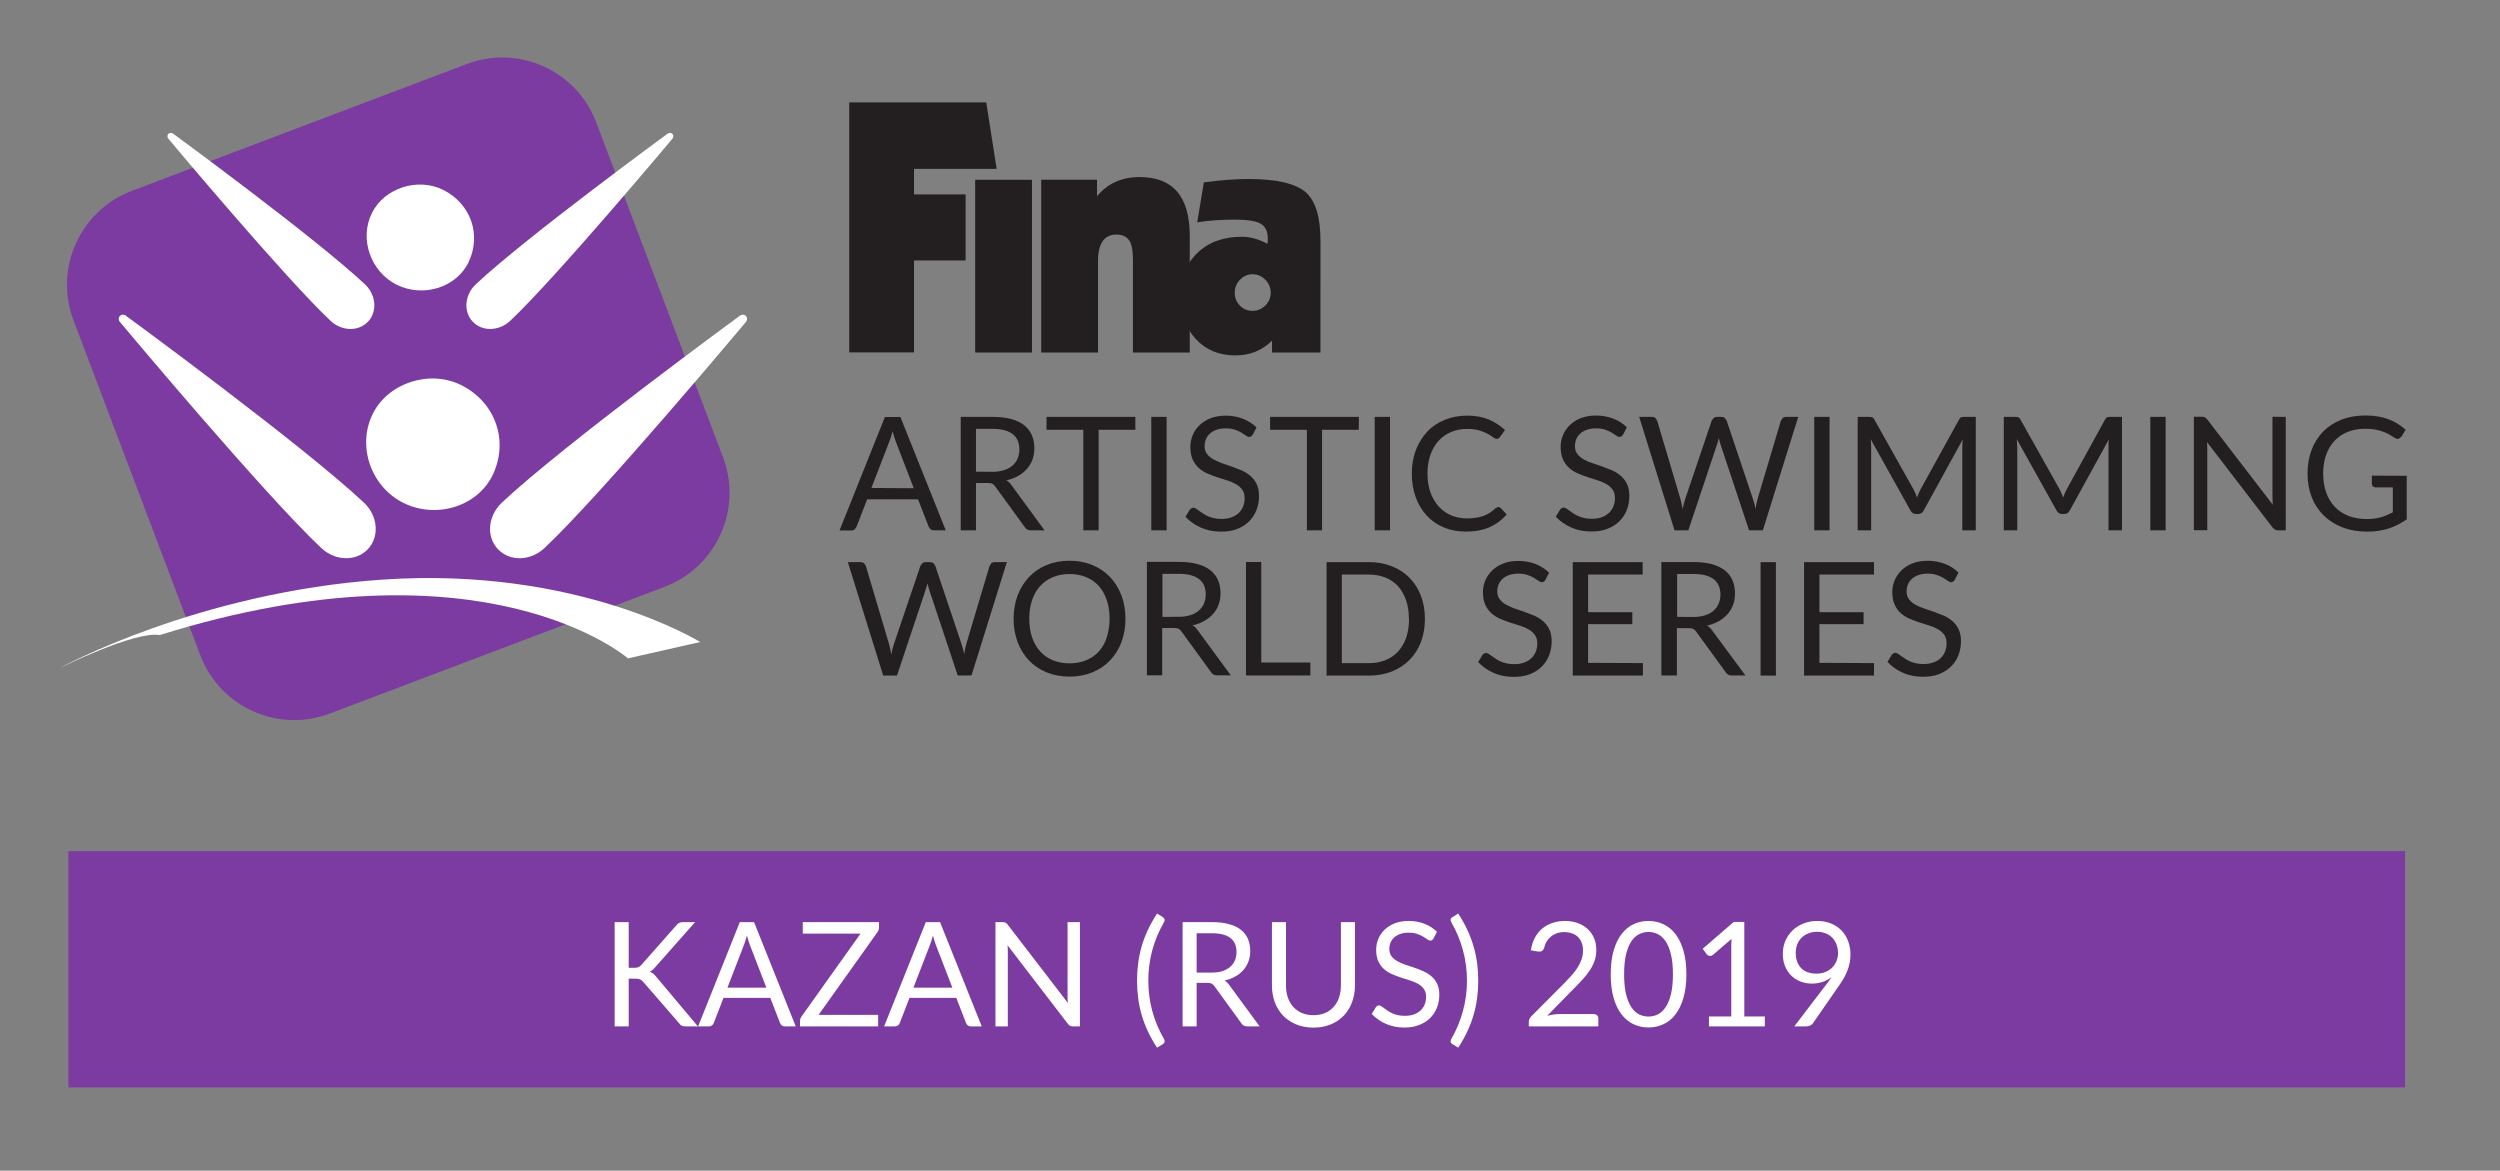 <?xml version="1.0" encoding="UTF-8"?> <svg xmlns="http://www.w3.org/2000/svg" width="252" height="118" viewBox="0 0 252 118" fill="none"><rect x="0" y="0" width="252" height="118" fill="#808080" stroke="none"/> <path d="M242.427 109.612H6.899V85.795H242.427V109.612Z" fill="#7B3BA1"></path> <path d="M63.373 97.555H63.908C64.094 97.555 64.243 97.533 64.355 97.489C64.468 97.44 64.57 97.36 64.663 97.247L68.161 93.287C68.259 93.16 68.362 93.072 68.469 93.023C68.577 92.974 68.709 92.95 68.865 92.95H70.068L66.064 97.475C65.966 97.592 65.871 97.69 65.778 97.768C65.69 97.841 65.595 97.902 65.492 97.951C65.624 97.995 65.744 98.061 65.851 98.149C65.959 98.232 66.064 98.342 66.167 98.479L70.347 103.458H69.115C69.022 103.458 68.941 103.454 68.873 103.444C68.809 103.429 68.753 103.41 68.704 103.385C68.655 103.356 68.611 103.324 68.572 103.29C68.538 103.251 68.504 103.207 68.469 103.158L64.847 98.985C64.749 98.863 64.644 98.777 64.531 98.728C64.419 98.675 64.248 98.648 64.018 98.648H63.373V103.458H61.957V92.95H63.373V97.555ZM77.249 99.557L75.599 95.282C75.55 95.155 75.499 95.008 75.445 94.842C75.391 94.671 75.34 94.49 75.291 94.299C75.188 94.695 75.083 95.025 74.975 95.289L73.326 99.557H77.249ZM80.212 103.458H79.112C78.984 103.458 78.882 103.427 78.803 103.363C78.725 103.3 78.667 103.219 78.627 103.121L77.645 100.584H72.93L71.947 103.121C71.918 103.209 71.861 103.287 71.778 103.356C71.695 103.424 71.592 103.458 71.47 103.458H70.37L74.572 92.95H76.01L80.212 103.458ZM88.605 93.478C88.605 93.639 88.556 93.796 88.458 93.947L82.511 102.3H88.517V103.458H80.641V102.901C80.641 102.823 80.653 102.75 80.677 102.681C80.707 102.613 80.741 102.547 80.78 102.483L86.742 94.109H80.919V92.95H88.605V93.478ZM95.998 99.557L94.347 95.282C94.299 95.155 94.247 95.008 94.194 94.842C94.14 94.671 94.088 94.49 94.04 94.299C93.937 94.695 93.832 95.025 93.724 95.289L92.074 99.557H95.998ZM98.96 103.458H97.86C97.733 103.458 97.63 103.427 97.552 103.363C97.474 103.3 97.415 103.219 97.376 103.121L96.394 100.584H91.678L90.695 103.121C90.666 103.209 90.61 103.287 90.527 103.356C90.444 103.424 90.341 103.458 90.219 103.458H89.119L93.321 92.95H94.758L98.96 103.458ZM108.857 92.95V103.458H108.145C108.033 103.458 107.938 103.439 107.859 103.4C107.786 103.361 107.713 103.295 107.639 103.202L101.56 95.282C101.57 95.404 101.577 95.524 101.582 95.641C101.587 95.758 101.589 95.868 101.589 95.971V103.458H100.343V92.95H101.076C101.14 92.95 101.193 92.955 101.237 92.965C101.281 92.969 101.32 92.982 101.355 93.001C101.389 93.016 101.423 93.04 101.457 93.075C101.492 93.104 101.528 93.143 101.567 93.192L107.647 101.104C107.637 100.977 107.627 100.855 107.617 100.738C107.612 100.616 107.61 100.501 107.61 100.393V92.95H108.857ZM115.75 98.846C115.75 99.892 115.882 100.909 116.146 101.896C116.415 102.884 116.806 103.823 117.32 104.712C117.398 104.864 117.418 104.979 117.378 105.057C117.339 105.14 117.283 105.206 117.21 105.255L116.63 105.607C116.264 105.045 115.951 104.488 115.692 103.935C115.438 103.383 115.23 102.828 115.068 102.27C114.912 101.713 114.797 101.153 114.724 100.591C114.65 100.024 114.614 99.442 114.614 98.846C114.614 98.254 114.65 97.675 114.724 97.108C114.797 96.541 114.912 95.981 115.068 95.428C115.23 94.871 115.438 94.316 115.692 93.764C115.951 93.211 116.264 92.652 116.63 92.085L117.21 92.444C117.283 92.493 117.339 92.559 117.378 92.642C117.418 92.72 117.398 92.832 117.32 92.979C116.806 93.869 116.415 94.808 116.146 95.795C115.882 96.783 115.75 97.8 115.75 98.846ZM122.117 98.039C122.528 98.039 122.89 97.99 123.203 97.892C123.52 97.79 123.784 97.648 123.995 97.467C124.21 97.281 124.371 97.061 124.479 96.807C124.586 96.553 124.64 96.272 124.64 95.964C124.64 95.338 124.435 94.866 124.024 94.549C123.613 94.231 122.997 94.072 122.176 94.072H120.621V98.039H122.117ZM126.972 103.458H125.711C125.451 103.458 125.261 103.358 125.139 103.158L122.411 99.403C122.327 99.286 122.237 99.203 122.139 99.154C122.046 99.1 121.9 99.073 121.699 99.073H120.621V103.458H119.206V92.95H122.176C122.841 92.95 123.415 93.018 123.899 93.155C124.383 93.287 124.782 93.48 125.095 93.734C125.412 93.989 125.647 94.297 125.799 94.659C125.95 95.015 126.026 95.416 126.026 95.861C126.026 96.233 125.967 96.58 125.85 96.903C125.733 97.225 125.561 97.516 125.337 97.775C125.117 98.029 124.845 98.247 124.523 98.428C124.205 98.609 123.843 98.746 123.437 98.838C123.618 98.941 123.775 99.09 123.907 99.286L126.972 103.458ZM132.399 102.329C132.834 102.329 133.223 102.256 133.565 102.109C133.907 101.962 134.196 101.757 134.431 101.493C134.67 101.229 134.851 100.914 134.973 100.547C135.1 100.18 135.164 99.777 135.164 99.337V92.95H136.579V99.337C136.579 99.943 136.481 100.506 136.286 101.024C136.095 101.542 135.819 101.992 135.457 102.373C135.1 102.75 134.663 103.045 134.145 103.26C133.626 103.476 133.045 103.583 132.399 103.583C131.754 103.583 131.172 103.476 130.654 103.26C130.136 103.045 129.696 102.75 129.334 102.373C128.972 101.992 128.693 101.542 128.498 101.024C128.307 100.506 128.212 99.943 128.212 99.337V92.95H129.627V99.33C129.627 99.77 129.688 100.173 129.811 100.54C129.938 100.906 130.119 101.222 130.353 101.486C130.593 101.75 130.884 101.958 131.226 102.109C131.573 102.256 131.964 102.329 132.399 102.329ZM144.504 94.593C144.46 94.666 144.412 94.722 144.358 94.761C144.309 94.795 144.248 94.812 144.174 94.812C144.091 94.812 143.994 94.771 143.881 94.688C143.769 94.605 143.627 94.514 143.456 94.416C143.29 94.314 143.087 94.221 142.847 94.138C142.612 94.055 142.326 94.013 141.989 94.013C141.671 94.013 141.39 94.057 141.146 94.145C140.906 94.228 140.703 94.343 140.537 94.49C140.376 94.636 140.254 94.81 140.17 95.01C140.087 95.206 140.046 95.419 140.046 95.648C140.046 95.942 140.117 96.186 140.258 96.382C140.405 96.573 140.596 96.736 140.83 96.873C141.07 97.01 141.339 97.13 141.637 97.233C141.94 97.33 142.248 97.433 142.561 97.54C142.879 97.648 143.187 97.77 143.485 97.907C143.788 98.039 144.057 98.208 144.292 98.413C144.531 98.618 144.722 98.87 144.864 99.168C145.01 99.467 145.084 99.833 145.084 100.268C145.084 100.728 145.006 101.161 144.849 101.566C144.693 101.967 144.463 102.317 144.16 102.615C143.862 102.913 143.492 103.148 143.052 103.319C142.617 103.49 142.121 103.576 141.564 103.576C140.879 103.576 140.258 103.454 139.701 103.209C139.144 102.96 138.667 102.625 138.271 102.204L138.682 101.53C138.721 101.476 138.767 101.432 138.821 101.398C138.88 101.359 138.943 101.339 139.012 101.339C139.075 101.339 139.146 101.366 139.224 101.42C139.308 101.469 139.4 101.532 139.503 101.61C139.606 101.689 139.723 101.774 139.855 101.867C139.987 101.96 140.136 102.046 140.302 102.124C140.474 102.202 140.667 102.268 140.882 102.322C141.097 102.371 141.339 102.395 141.608 102.395C141.945 102.395 142.246 102.349 142.51 102.256C142.774 102.163 142.996 102.033 143.177 101.867C143.363 101.696 143.505 101.493 143.602 101.258C143.7 101.024 143.749 100.762 143.749 100.474C143.749 100.156 143.676 99.897 143.529 99.697C143.387 99.491 143.199 99.32 142.964 99.183C142.73 99.046 142.461 98.931 142.158 98.838C141.855 98.741 141.547 98.643 141.234 98.545C140.921 98.442 140.613 98.325 140.31 98.193C140.007 98.061 139.738 97.89 139.503 97.68C139.268 97.47 139.078 97.208 138.931 96.895C138.789 96.577 138.718 96.186 138.718 95.722C138.718 95.35 138.789 94.991 138.931 94.644C139.078 94.297 139.288 93.989 139.562 93.72C139.84 93.451 140.18 93.236 140.581 93.075C140.987 92.913 141.451 92.832 141.974 92.832C142.561 92.832 143.094 92.925 143.573 93.111C144.057 93.297 144.482 93.566 144.849 93.918L144.504 94.593ZM147.87 98.846C147.87 97.8 147.736 96.783 147.467 95.795C147.203 94.808 146.814 93.869 146.301 92.979C146.262 92.906 146.237 92.842 146.227 92.788C146.218 92.73 146.22 92.681 146.235 92.642C146.249 92.598 146.271 92.561 146.301 92.532C146.335 92.498 146.372 92.468 146.411 92.444L146.99 92.085C147.357 92.652 147.667 93.211 147.921 93.764C148.18 94.316 148.388 94.871 148.545 95.428C148.706 95.981 148.823 96.541 148.897 97.108C148.97 97.675 149.007 98.254 149.007 98.846C149.007 99.442 148.97 100.024 148.897 100.591C148.823 101.153 148.706 101.713 148.545 102.27C148.388 102.828 148.18 103.383 147.921 103.935C147.667 104.488 147.357 105.045 146.99 105.607L146.411 105.255C146.372 105.231 146.335 105.201 146.301 105.167C146.271 105.138 146.249 105.101 146.235 105.057C146.22 105.018 146.218 104.969 146.227 104.91C146.237 104.852 146.262 104.786 146.301 104.712C146.814 103.823 147.203 102.884 147.467 101.896C147.736 100.909 147.87 99.892 147.87 98.846ZM160.651 102.219C160.793 102.219 160.906 102.261 160.989 102.344C161.072 102.427 161.113 102.534 161.113 102.666V103.458H154.103V103.011C154.103 102.918 154.122 102.823 154.161 102.725C154.201 102.627 154.262 102.537 154.345 102.454L157.711 99.073C157.989 98.79 158.244 98.518 158.473 98.259C158.703 97.995 158.899 97.731 159.06 97.467C159.221 97.203 159.346 96.937 159.434 96.668C159.522 96.394 159.566 96.103 159.566 95.795C159.566 95.487 159.517 95.218 159.419 94.989C159.322 94.754 159.187 94.561 159.016 94.409C158.85 94.258 158.652 94.145 158.422 94.072C158.192 93.994 157.945 93.954 157.681 93.954C157.413 93.954 157.166 93.994 156.941 94.072C156.716 94.15 156.515 94.26 156.339 94.402C156.168 94.539 156.024 94.703 155.907 94.893C155.789 95.084 155.706 95.294 155.657 95.524C155.599 95.695 155.518 95.81 155.415 95.868C155.318 95.922 155.178 95.937 154.997 95.912L154.315 95.795C154.384 95.316 154.516 94.893 154.711 94.526C154.912 94.155 155.161 93.844 155.459 93.595C155.763 93.346 156.107 93.158 156.493 93.031C156.88 92.898 157.298 92.832 157.747 92.832C158.192 92.832 158.608 92.898 158.994 93.031C159.38 93.162 159.715 93.356 159.999 93.61C160.282 93.859 160.505 94.165 160.666 94.526C160.827 94.888 160.908 95.299 160.908 95.758C160.908 96.15 160.849 96.514 160.732 96.851C160.615 97.184 160.456 97.501 160.255 97.805C160.055 98.108 159.823 98.403 159.559 98.692C159.3 98.98 159.023 99.271 158.73 99.564L155.958 102.395C156.154 102.341 156.352 102.3 156.552 102.27C156.753 102.236 156.946 102.219 157.131 102.219H160.651ZM169.988 98.208C169.988 99.127 169.888 99.924 169.687 100.598C169.492 101.268 169.223 101.823 168.881 102.263C168.538 102.703 168.133 103.031 167.663 103.246C167.199 103.461 166.7 103.568 166.167 103.568C165.629 103.568 165.128 103.461 164.664 103.246C164.204 103.031 163.803 102.703 163.461 102.263C163.119 101.823 162.85 101.268 162.655 100.598C162.459 99.924 162.361 99.127 162.361 98.208C162.361 97.289 162.459 96.492 162.655 95.817C162.85 95.142 163.119 94.585 163.461 94.145C163.803 93.7 164.204 93.37 164.664 93.155C165.128 92.94 165.629 92.832 166.167 92.832C166.7 92.832 167.199 92.94 167.663 93.155C168.133 93.37 168.538 93.7 168.881 94.145C169.223 94.585 169.492 95.142 169.687 95.817C169.888 96.492 169.988 97.289 169.988 98.208ZM168.631 98.208C168.631 97.406 168.563 96.734 168.426 96.191C168.294 95.644 168.113 95.204 167.883 94.871C167.658 94.539 167.397 94.302 167.099 94.16C166.8 94.013 166.49 93.94 166.167 93.94C165.845 93.94 165.534 94.013 165.236 94.16C164.938 94.302 164.676 94.539 164.451 94.871C164.226 95.204 164.045 95.644 163.909 96.191C163.777 96.734 163.711 97.406 163.711 98.208C163.711 99.01 163.777 99.682 163.909 100.224C164.045 100.767 164.226 101.205 164.451 101.537C164.676 101.87 164.938 102.109 165.236 102.256C165.534 102.398 165.845 102.468 166.167 102.468C166.49 102.468 166.8 102.398 167.099 102.256C167.397 102.109 167.658 101.87 167.883 101.537C168.113 101.205 168.294 100.767 168.426 100.224C168.563 99.682 168.631 99.01 168.631 98.208ZM177.894 102.461V103.458H172.262V102.461H174.514V95.296C174.514 95.081 174.521 94.864 174.536 94.644L172.666 96.25C172.602 96.304 172.539 96.338 172.475 96.353C172.411 96.362 172.353 96.362 172.299 96.353C172.245 96.343 172.194 96.323 172.145 96.294C172.101 96.264 172.067 96.233 172.042 96.198L171.632 95.634L174.763 92.928H175.826V102.461H177.894ZM181.012 96.037C181.012 96.37 181.059 96.668 181.151 96.932C181.249 97.191 181.386 97.411 181.562 97.592C181.743 97.773 181.961 97.91 182.215 98.002C182.474 98.095 182.762 98.142 183.08 98.142C183.432 98.142 183.743 98.086 184.011 97.973C184.285 97.856 184.515 97.702 184.701 97.511C184.887 97.32 185.028 97.1 185.126 96.851C185.224 96.602 185.273 96.343 185.273 96.074C185.273 95.746 185.219 95.451 185.111 95.186C185.009 94.918 184.865 94.69 184.679 94.504C184.493 94.319 184.271 94.177 184.011 94.079C183.757 93.977 183.476 93.925 183.168 93.925C182.845 93.925 182.552 93.979 182.288 94.087C182.024 94.189 181.797 94.333 181.606 94.519C181.415 94.705 181.269 94.927 181.166 95.186C181.063 95.446 181.012 95.729 181.012 96.037ZM184.063 99.271C184.17 99.129 184.271 98.995 184.363 98.868C184.456 98.741 184.544 98.614 184.627 98.487C184.359 98.702 184.055 98.865 183.718 98.978C183.381 99.09 183.024 99.147 182.647 99.147C182.251 99.147 181.875 99.081 181.518 98.948C181.166 98.817 180.856 98.623 180.587 98.369C180.318 98.11 180.103 97.795 179.941 97.423C179.785 97.047 179.707 96.617 179.707 96.132C179.707 95.673 179.792 95.243 179.963 94.842C180.135 94.441 180.374 94.091 180.682 93.793C180.99 93.495 181.357 93.26 181.782 93.089C182.207 92.918 182.674 92.832 183.183 92.832C183.686 92.832 184.143 92.916 184.554 93.082C184.965 93.248 185.317 93.48 185.61 93.778C185.903 94.077 186.128 94.434 186.285 94.849C186.446 95.265 186.527 95.724 186.527 96.228C186.527 96.531 186.497 96.819 186.439 97.093C186.385 97.362 186.304 97.629 186.197 97.892C186.094 98.152 185.967 98.411 185.815 98.67C185.664 98.924 185.493 99.186 185.302 99.454L182.743 103.15C182.679 103.243 182.589 103.319 182.471 103.378C182.354 103.432 182.22 103.458 182.068 103.458H180.865L184.063 99.271Z" fill="white"></path> <path d="M72.884 46.102C74.861 51.326 72.217 57.164 67.007 59.142L33.233 71.928C30.725 72.877 27.942 72.79 25.497 71.688C23.052 70.586 21.145 68.559 20.193 66.051L7.407 32.278C5.428 27.054 8.073 21.215 13.284 19.238L47.057 6.451C52.28 4.472 58.119 7.118 60.097 12.327L72.884 46.102Z" fill="#7B3BA1"></path> <path d="M6.054 67.322C6.054 67.322 19.92 59.686 38.578 58.423C58.316 57.084 70.578 64.716 70.578 64.716L63.302 66.364C63.302 66.364 48.862 53.783 16.102 64.015C13.612 63.57 6.056 67.322 6.056 67.322H6.054ZM40.702 50.711C37.375 49.076 35.951 44.934 37.595 41.674C39.155 38.575 43.336 37.227 46.523 38.834C49.914 40.544 51.292 44.375 49.703 47.799C48.192 51.052 43.996 52.327 40.703 50.71L40.702 50.711ZM74.524 31.866C74.524 31.866 56.742 44.879 50.578 50.674C49.172 52.007 48.996 54.087 50.184 55.351C51.372 56.615 53.474 56.568 54.878 55.248C60.611 49.872 75.134 32.515 75.134 32.515C75.334 32.328 75.358 32.032 75.19 31.852C75.022 31.672 74.723 31.679 74.523 31.866H74.524ZM12.747 31.866C12.747 31.866 30.53 44.879 36.694 50.674C38.098 52.007 38.274 54.087 37.087 55.351C35.9 56.615 33.798 56.568 32.394 55.248C26.66 49.872 12.138 32.515 12.138 32.515C11.94 32.328 11.915 32.032 12.084 31.852C12.254 31.672 12.551 31.679 12.748 31.866H12.747ZM40.011 28.714C37.344 27.398 36.184 24.047 37.508 21.436C38.766 18.943 42.131 17.857 44.699 19.152C47.427 20.529 48.539 23.613 47.259 26.371C46.043 28.988 42.662 30.017 40.012 28.714H40.011ZM67.243 13.511C67.243 13.511 52.926 23.991 47.963 28.654C46.832 29.718 46.691 31.403 47.647 32.42C48.603 33.438 50.295 33.4 51.426 32.34C56.032 28.011 67.735 14.034 67.735 14.034C67.895 13.882 67.916 13.643 67.78 13.501C67.644 13.358 67.404 13.362 67.244 13.514L67.243 13.511ZM17.503 13.511C17.503 13.511 31.82 23.991 36.783 28.654C37.916 29.718 38.056 31.403 37.1 32.42C36.144 33.438 34.452 33.4 33.322 32.34C28.715 28.011 17.012 14.034 17.012 14.034C16.852 13.882 16.831 13.643 16.967 13.501C17.103 13.358 17.34 13.362 17.5 13.514" fill="white"></path> <path d="M100.462 17.022H92.134V19.595H97.334V26.258H92.134V35.525H85.601V10.325H99.414L100.462 17.022ZM104.022 35.535H98.297V18.122H104.022V35.535Z" fill="#231F20"></path> <path d="M119.928 35.535H114.203V26.287C114.203 25.452 114.123 24.852 113.965 24.491C113.717 23.927 113.243 23.644 112.544 23.644C111.301 23.644 110.68 24.537 110.68 26.32V35.533H104.956V18.12H110.579V19.78C111.64 18.492 113.072 17.847 114.881 17.847C118.245 17.847 119.928 19.824 119.928 23.776V35.535Z" fill="#231F20"></path> <path d="M128.088 29.506C128.09 29.263 128.042 29.023 127.949 28.799C127.856 28.575 127.72 28.372 127.547 28.202C127.383 28.024 127.184 27.882 126.962 27.786C126.74 27.69 126.5 27.641 126.259 27.643C125.783 27.643 125.365 27.823 125.005 28.184C124.83 28.356 124.691 28.561 124.598 28.788C124.504 29.015 124.458 29.259 124.463 29.504C124.456 29.746 124.499 29.987 124.59 30.211C124.681 30.436 124.817 30.639 124.989 30.808C125.153 30.979 125.351 31.113 125.569 31.203C125.788 31.294 126.022 31.338 126.259 31.334C126.755 31.334 127.184 31.152 127.547 30.791C127.72 30.625 127.857 30.425 127.95 30.204C128.043 29.982 128.09 29.744 128.088 29.504V29.506ZM133.101 35.534H128.221V34.334C127.225 35.328 125.997 35.824 124.528 35.824C122.88 35.824 121.541 35.271 120.528 34.164C119.515 33.058 118.987 31.624 118.987 29.862C118.987 28.056 119.552 26.604 120.68 25.51C121.808 24.415 123.311 23.866 125.187 23.866C126.02 23.866 126.88 24.103 127.76 24.578C127.786 24.41 127.798 24.24 127.793 24.07C127.793 23.323 127.551 22.816 127.067 22.546C126.583 22.275 125.737 22.139 124.541 22.139C123.075 22.139 121.787 22.23 120.68 22.41L121.347 18.383C123.04 18.156 124.553 18.044 125.887 18.044C128.687 18.044 130.607 18.495 131.647 19.399C132.617 20.279 133.104 21.906 133.104 24.276L133.101 35.534ZM92.107 49.212L90.311 44.546L90.143 44.062L89.975 43.475C89.864 43.907 89.748 44.266 89.633 44.542L87.837 49.186L92.107 49.212ZM95.333 53.458H94.137C93.997 53.458 93.871 53.423 93.801 53.354L93.609 53.091L92.54 50.331H87.409L86.34 53.091L86.156 53.358C86.065 53.432 85.953 53.47 85.82 53.47H84.624L89.197 42.034H90.761L95.333 53.458ZM100.008 47.56C100.409 47.567 100.809 47.512 101.193 47.396C101.536 47.287 101.823 47.134 102.055 46.934C102.287 46.734 102.461 46.496 102.577 46.219C102.698 45.928 102.757 45.616 102.753 45.302C102.753 44.635 102.531 44.107 102.083 43.762C101.635 43.416 100.965 43.228 100.072 43.228H98.379V47.546L100.008 47.56ZM105.291 53.458H103.917C103.635 53.458 103.427 53.348 103.295 53.13L100.325 49.044C100.236 48.916 100.139 48.824 100.035 48.77C99.931 48.715 99.768 48.686 99.552 48.686H98.379V53.459H96.84V42.023H100.072C100.796 42.023 101.421 42.096 101.947 42.243C102.472 42.39 102.909 42.6 103.253 42.876C103.597 43.152 103.851 43.487 104.016 43.879C104.185 44.295 104.269 44.742 104.263 45.191C104.263 45.595 104.2 45.974 104.072 46.324C103.944 46.675 103.759 46.991 103.517 47.258C103.266 47.546 102.965 47.788 102.631 47.972C102.26 48.178 101.86 48.329 101.445 48.419C101.643 48.531 101.813 48.694 101.956 48.906L105.291 53.458ZM114.444 43.324H110.741V53.458H109.2V43.324H105.489V42.023H114.443L114.444 43.324Z" fill="#231F20"></path> <path d="M117.596 53.458H116.05V42.022H117.596V53.458ZM126.28 43.809L126.124 43.988L125.919 44.048C125.83 44.048 125.724 44.004 125.602 43.915C125.453 43.808 125.3 43.708 125.142 43.615C124.932 43.493 124.71 43.393 124.48 43.316C124.222 43.225 123.91 43.18 123.543 43.18C123.196 43.18 122.892 43.227 122.63 43.32C122.367 43.413 122.144 43.539 121.967 43.699C121.792 43.853 121.654 44.046 121.564 44.261C121.472 44.483 121.425 44.72 121.427 44.96C121.417 45.243 121.499 45.522 121.663 45.754C121.82 45.964 122.028 46.144 122.286 46.292C122.543 46.44 122.836 46.559 123.163 46.692L124.17 47.032L125.175 47.427C125.502 47.56 125.795 47.76 126.052 47.981C126.314 48.209 126.526 48.489 126.675 48.803C126.831 49.127 126.911 49.527 126.911 50C126.911 50.5 126.826 50.969 126.655 51.408C126.484 51.847 126.236 52.23 125.908 52.555C125.58 52.88 125.179 53.135 124.702 53.322C124.224 53.508 123.686 53.588 123.079 53.588C122.332 53.588 121.658 53.455 121.052 53.184C120.447 52.913 119.927 52.553 119.496 52.095L119.943 51.361L120.099 51.228L120.303 51.168L120.538 51.252L120.838 51.465L121.22 51.732C121.375 51.84 121.539 51.933 121.711 52.011C121.912 52.102 122.122 52.173 122.338 52.224C122.572 52.282 122.835 52.308 123.128 52.308C123.495 52.308 123.822 52.258 124.11 52.156C124.38 52.066 124.628 51.921 124.839 51.73C125.039 51.545 125.192 51.327 125.299 51.071C125.406 50.815 125.459 50.531 125.459 50.218C125.459 49.871 125.379 49.588 125.224 49.368C125.061 49.141 124.85 48.951 124.606 48.813C124.328 48.654 124.034 48.527 123.728 48.434L122.722 48.114C122.382 48.004 122.046 47.877 121.716 47.733C121.396 47.596 121.1 47.408 120.839 47.176C120.586 46.95 120.376 46.66 120.22 46.318C120.064 45.975 119.984 45.551 119.984 45.044C119.985 44.641 120.065 44.242 120.22 43.871C120.377 43.492 120.611 43.15 120.907 42.865C121.227 42.56 121.604 42.322 122.016 42.163C122.456 41.987 122.959 41.899 123.528 41.899C124.123 41.891 124.714 41.994 125.271 42.203C125.796 42.403 126.255 42.696 126.658 43.08L126.28 43.809ZM136.964 43.324H133.262V53.458H131.734V43.324H128.024V42.023H136.978L136.964 43.324ZM140.116 53.458H138.57V42.022H140.116V53.458ZM151.04 51.095L151.264 51.199L151.878 51.86C151.408 52.403 150.843 52.827 150.175 53.13C149.507 53.432 148.699 53.583 147.752 53.583C146.934 53.583 146.187 53.441 145.516 53.156C144.846 52.871 144.276 52.472 143.802 51.959C143.314 51.423 142.939 50.795 142.7 50.112C142.44 49.392 142.31 48.603 142.31 47.742C142.31 46.88 142.446 46.088 142.718 45.371C142.99 44.654 143.384 44.038 143.862 43.52C144.339 43.003 144.928 42.604 145.628 42.32C146.328 42.036 147.072 41.894 147.902 41.894C148.718 41.894 149.435 42.024 150.059 42.284C150.683 42.544 151.23 42.898 151.703 43.346L151.191 44.056L151.068 44.19L150.864 44.24C150.771 44.24 150.651 44.19 150.512 44.086C150.339 43.959 150.158 43.843 149.971 43.739C149.75 43.612 149.468 43.496 149.131 43.392C148.794 43.288 148.384 43.236 147.896 43.236C147.341 43.229 146.79 43.334 146.276 43.544C145.787 43.749 145.364 44.045 145.012 44.434C144.643 44.846 144.361 45.329 144.183 45.853C143.98 46.463 143.881 47.103 143.89 47.745C143.89 48.459 143.992 49.095 144.196 49.652C144.4 50.209 144.679 50.681 145.036 51.068C145.384 51.45 145.812 51.751 146.29 51.95C146.783 52.154 147.313 52.258 147.847 52.254C148.156 52.256 148.465 52.236 148.771 52.194C149.029 52.157 149.283 52.094 149.528 52.005C149.76 51.92 149.976 51.813 150.176 51.683C150.386 51.543 150.585 51.387 150.771 51.216L151.04 51.095ZM163.608 43.809L163.452 43.988L163.247 44.048C163.158 44.048 163.052 44.004 162.93 43.915C162.781 43.808 162.627 43.708 162.47 43.615C162.287 43.505 162.067 43.407 161.807 43.316C161.547 43.225 161.238 43.18 160.87 43.18C160.56 43.175 160.251 43.222 159.958 43.32C159.691 43.413 159.471 43.539 159.295 43.699C159.119 43.853 158.981 44.045 158.892 44.261C158.8 44.483 158.752 44.72 158.754 44.96C158.754 45.28 158.834 45.544 158.991 45.754C159.16 45.974 159.372 46.157 159.614 46.292C159.892 46.451 160.186 46.581 160.491 46.679L161.498 47.019L162.503 47.413C162.83 47.547 163.123 47.747 163.38 47.968C163.642 48.196 163.854 48.475 164.003 48.789C164.159 49.114 164.239 49.514 164.239 49.987C164.239 50.487 164.154 50.956 163.983 51.395C163.812 51.834 163.564 52.216 163.236 52.541C162.908 52.867 162.507 53.121 162.028 53.308C161.55 53.495 161.015 53.575 160.407 53.575C159.66 53.575 158.986 53.441 158.38 53.171C157.775 52.9 157.254 52.54 156.824 52.081L157.271 51.348L157.427 51.215L157.631 51.155L157.864 51.239L158.166 51.452L158.548 51.719C158.703 51.827 158.867 51.92 159.039 51.998C159.24 52.089 159.45 52.16 159.666 52.211C159.9 52.268 160.163 52.295 160.456 52.295C160.823 52.295 161.15 52.244 161.438 52.143C161.708 52.053 161.956 51.907 162.167 51.716C162.366 51.533 162.523 51.308 162.627 51.057C162.737 50.787 162.791 50.496 162.787 50.204C162.787 49.858 162.707 49.575 162.552 49.355C162.389 49.127 162.178 48.938 161.934 48.8C161.656 48.641 161.362 48.514 161.056 48.42L160.05 48.1C159.71 47.991 159.374 47.864 159.044 47.72C158.723 47.583 158.427 47.395 158.167 47.163C157.903 46.923 157.692 46.63 157.548 46.304C157.391 45.962 157.311 45.538 157.311 45.031C157.311 44.628 157.392 44.229 157.548 43.858C157.706 43.479 157.948 43.144 158.235 42.852C158.554 42.547 158.931 42.308 159.344 42.15C159.784 41.974 160.287 41.886 160.856 41.886C161.451 41.878 162.042 41.981 162.599 42.19C163.124 42.389 163.583 42.683 163.986 43.067L163.608 43.809ZM181.262 42.023L177.694 53.459H176.307L173.408 44.736L173.335 44.465L173.258 44.161L173.178 44.465L173.098 44.736L170.183 53.459H168.794L165.23 42.023H166.51C166.651 42.023 166.767 42.057 166.859 42.127L167.039 42.389L169.399 50.336L169.51 50.799L169.608 51.327L169.724 50.796L169.855 50.336L172.546 42.389L172.732 42.139C172.826 42.062 172.939 42.023 173.07 42.023H173.518C173.658 42.023 173.784 42.057 173.851 42.127L174.044 42.389L176.711 50.336L176.842 50.784L176.958 51.287L177.047 50.784L177.15 50.336L179.52 42.389L179.7 42.133C179.794 42.06 179.906 42.023 180.039 42.023H181.262ZM184.422 53.459H182.875V42.023H184.422V53.459ZM199.159 42.023V53.458H197.799V45.053L197.812 44.694L197.839 44.303L193.911 51.452C193.778 51.692 193.604 51.812 193.351 51.812H193.127C192.879 51.812 192.692 51.679 192.571 51.452L188.564 44.27C188.595 44.529 188.611 44.791 188.612 45.052V53.458H187.255V42.022H188.398C188.535 42.022 188.642 42.035 188.718 42.062C188.794 42.088 188.851 42.161 188.931 42.284L192.882 49.324L193.068 49.721L193.238 50.145L193.406 49.719C193.463 49.581 193.528 49.447 193.599 49.316L197.476 42.285C197.54 42.163 197.61 42.09 197.687 42.063C197.764 42.036 197.874 42.023 198.012 42.023H199.159ZM213.896 42.023V53.458H212.536V45.053V44.694L212.566 44.303L208.636 51.452C208.503 51.692 208.33 51.812 208.076 51.812H207.854C207.606 51.812 207.419 51.679 207.298 51.452L203.291 44.27L203.339 45.052V53.458H201.982V42.022H203.123C203.26 42.022 203.367 42.035 203.443 42.062C203.519 42.088 203.576 42.161 203.659 42.284L207.61 49.324L207.796 49.721L207.964 50.145L208.132 49.719C208.19 49.581 208.254 49.447 208.326 49.316L212.192 42.285C212.256 42.163 212.326 42.09 212.402 42.063C212.478 42.036 212.588 42.023 212.727 42.023H213.896ZM218.296 53.459H216.75V42.023H218.296V53.459ZM230.403 42.023V53.458H229.63C229.507 53.458 229.403 53.436 229.32 53.394L229.08 53.178L222.464 44.559L222.488 44.95L222.496 45.309V53.443H221.14V42.007H221.936L222.114 42.02L222.242 42.06L222.352 42.14L222.486 42.271L229.102 50.882L229.075 50.479L229.062 50.108V42.008L230.403 42.023ZM242.598 47.96V52.349C242.022 52.749 241.408 53.074 240.758 53.279C240.063 53.49 239.341 53.593 238.615 53.586C237.682 53.586 236.864 53.444 236.124 53.159C235.384 52.873 234.754 52.475 234.231 51.962C233.701 51.439 233.288 50.809 233.02 50.115C232.74 49.398 232.599 48.605 232.599 47.744C232.599 46.872 232.736 46.078 233.01 45.344C233.266 44.653 233.664 44.024 234.179 43.496C234.686 42.981 235.296 42.586 236.019 42.303C236.742 42.02 237.552 41.88 238.446 41.88C238.868 41.878 239.29 41.911 239.707 41.98C240.074 42.041 240.435 42.136 240.784 42.267C241.104 42.388 241.412 42.541 241.702 42.723C241.982 42.9 242.247 43.101 242.492 43.324L242.052 44.027L241.786 44.231C241.676 44.26 241.555 44.235 241.422 44.155L240.982 43.883C240.79 43.764 240.589 43.661 240.38 43.576C240.109 43.467 239.828 43.383 239.542 43.324C239.222 43.255 238.839 43.221 238.398 43.221C237.752 43.221 237.171 43.325 236.648 43.536C236.143 43.735 235.688 44.042 235.316 44.438C234.95 44.83 234.667 45.304 234.47 45.859C234.272 46.413 234.176 47.038 234.176 47.73C234.176 48.45 234.279 49.09 234.483 49.657C234.67 50.196 234.969 50.688 235.36 51.102C235.748 51.503 236.221 51.812 236.744 52.008C237.286 52.216 237.898 52.32 238.571 52.32C239.104 52.32 239.576 52.26 239.99 52.14C240.403 52.02 240.79 51.855 241.199 51.642V49.128H239.419L239.176 49.04L239.083 48.824V47.947L242.598 47.96ZM101.494 56.652L97.926 68.088H96.539L93.64 59.377L93.566 59.107L93.488 58.803L93.408 59.107L93.328 59.377L90.415 68.1H89.028L85.463 56.664H86.746C86.886 56.664 87.002 56.699 87.092 56.768L87.272 57.031L89.632 64.978L89.742 65.44L89.84 65.968L89.956 65.438L90.087 64.978L92.778 57.031L92.964 56.78C93.058 56.703 93.171 56.664 93.303 56.664H93.751C93.89 56.664 94.002 56.699 94.084 56.768L94.276 57.031L96.943 64.978L97.074 65.425L97.19 65.928L97.279 65.425L97.382 64.978L99.752 57.031L99.932 56.775C100.026 56.702 100.138 56.664 100.271 56.664L101.494 56.652ZM111.846 62.372C111.846 61.669 111.75 61.039 111.558 60.479C111.366 59.919 111.096 59.448 110.758 59.063C110.403 58.675 109.967 58.371 109.48 58.173C108.98 57.965 108.422 57.861 107.804 57.861C107.187 57.861 106.636 57.965 106.138 58.173C105.639 58.382 105.211 58.676 104.858 59.063C104.504 59.45 104.231 59.92 104.039 60.479C103.847 61.038 103.752 61.668 103.752 62.372C103.752 63.076 103.846 63.706 104.039 64.259C104.232 64.812 104.503 65.285 104.858 65.672C105.213 66.059 105.65 66.361 106.138 66.558C106.638 66.761 107.194 66.864 107.804 66.864C108.378 66.872 108.947 66.767 109.48 66.556C109.98 66.351 110.406 66.056 110.758 65.671C111.11 65.285 111.38 64.814 111.558 64.257C111.75 63.647 111.847 63.011 111.846 62.371V62.372ZM113.446 62.371C113.455 63.175 113.317 63.974 113.04 64.73C112.786 65.417 112.394 66.045 111.89 66.576C111.387 67.098 110.779 67.507 110.107 67.776C109.375 68.068 108.592 68.213 107.804 68.203C106.964 68.203 106.198 68.06 105.506 67.776C104.814 67.492 104.22 67.091 103.726 66.576C103.231 66.061 102.848 65.443 102.579 64.73C102.301 63.975 102.163 63.175 102.171 62.371C102.171 61.512 102.308 60.728 102.579 60.011C102.85 59.294 103.246 58.678 103.726 58.161C104.225 57.636 104.832 57.223 105.506 56.952C106.196 56.666 106.964 56.522 107.804 56.522C108.644 56.522 109.412 56.664 110.107 56.952C110.78 57.225 111.387 57.638 111.89 58.161C112.383 58.681 112.77 59.295 113.04 60.011C113.311 60.727 113.446 61.512 113.446 62.371ZM118.779 62.176C119.227 62.176 119.622 62.123 119.979 62.012C120.336 61.901 120.608 61.749 120.839 61.55C121.067 61.355 121.246 61.111 121.363 60.835C121.483 60.544 121.543 60.232 121.539 59.917C121.539 59.251 121.315 58.723 120.868 58.377C120.422 58.032 119.751 57.844 118.868 57.844H117.175V62.178L118.779 62.176ZM124.063 68.073H122.69C122.407 68.073 122.199 67.964 122.067 67.746L119.098 63.66C119.007 63.532 118.911 63.44 118.804 63.386C118.698 63.331 118.54 63.301 118.322 63.301H117.148V68.075H115.608V56.639H118.84C119.564 56.639 120.19 56.712 120.716 56.859C121.243 57.005 121.676 57.216 122.023 57.492C122.356 57.758 122.618 58.102 122.784 58.495C122.95 58.886 123.031 59.322 123.031 59.807C123.031 60.209 122.968 60.59 122.84 60.94C122.712 61.291 122.527 61.607 122.286 61.873C122.044 62.14 121.748 62.391 121.4 62.588C121.029 62.794 120.63 62.945 120.215 63.035C120.412 63.147 120.583 63.308 120.726 63.522L124.063 68.073ZM132.083 66.785V68.087H125.595V56.651H127.135V66.784L132.083 66.785ZM142.016 62.386C142.016 61.683 141.923 61.055 141.73 60.502C141.536 59.948 141.267 59.48 140.93 59.097C140.576 58.712 140.139 58.412 139.654 58.219C139.154 58.019 138.595 57.916 137.978 57.916H135.258V66.847H137.978C138.595 66.847 139.154 66.746 139.654 66.543C140.154 66.34 140.579 66.049 140.93 65.669C141.295 65.264 141.573 64.787 141.744 64.268C141.936 63.716 142.031 63.086 142.031 62.386H142.016ZM143.631 62.386C143.631 63.242 143.498 64.022 143.226 64.723C142.973 65.398 142.581 66.012 142.075 66.525C141.582 67.025 140.987 67.413 140.294 67.688C139.6 67.963 138.831 68.099 137.991 68.099H133.722V56.663H137.991C138.778 56.653 139.559 56.793 140.294 57.075C140.987 57.348 141.58 57.736 142.075 58.24C142.579 58.757 142.971 59.372 143.226 60.047C143.496 60.749 143.631 61.514 143.631 62.386ZM155.778 58.452L155.623 58.631L155.416 58.691C155.328 58.691 155.222 58.647 155.099 58.557C154.951 58.45 154.797 58.35 154.639 58.258C154.458 58.148 154.236 58.05 153.976 57.959C153.716 57.868 153.408 57.823 153.04 57.823C152.694 57.823 152.391 57.87 152.127 57.963C151.863 58.056 151.64 58.181 151.466 58.342C151.291 58.502 151.152 58.688 151.062 58.904C150.969 59.126 150.923 59.363 150.924 59.603C150.924 59.923 151.004 60.187 151.162 60.396C151.33 60.616 151.542 60.8 151.784 60.935C152.042 61.081 152.335 61.202 152.662 61.335L153.667 61.675L154.672 62.069C154.991 62.211 155.287 62.397 155.551 62.624C155.812 62.853 156.023 63.133 156.174 63.446C156.33 63.771 156.408 64.169 156.408 64.643C156.408 65.143 156.323 65.612 156.152 66.051C155.988 66.481 155.734 66.871 155.407 67.195C155.08 67.522 154.678 67.776 154.2 67.963C153.723 68.15 153.184 68.23 152.579 68.23C151.832 68.23 151.158 68.096 150.552 67.826C149.965 67.572 149.435 67.201 148.996 66.735L149.443 66.001L149.598 65.868L149.803 65.807L150.036 65.892L150.336 66.106L150.72 66.372C150.874 66.48 151.038 66.574 151.21 66.652C151.412 66.743 151.622 66.814 151.838 66.864C152.071 66.92 152.335 66.948 152.627 66.948C152.994 66.948 153.32 66.897 153.608 66.795C153.879 66.706 154.128 66.561 154.339 66.37C154.536 66.183 154.692 65.967 154.798 65.711C154.903 65.455 154.958 65.171 154.958 64.858C154.958 64.511 154.878 64.228 154.722 64.008C154.558 63.78 154.347 63.591 154.103 63.453C153.826 63.294 153.531 63.166 153.226 63.072L152.22 62.755C151.879 62.645 151.544 62.517 151.215 62.375C150.894 62.237 150.597 62.049 150.335 61.818C150.072 61.577 149.861 61.284 149.716 60.958C149.56 60.616 149.48 60.192 149.48 59.684C149.481 59.282 149.561 58.884 149.716 58.514C149.874 58.135 150.116 57.8 150.403 57.508C150.722 57.203 151.1 56.964 151.512 56.806C151.952 56.63 152.456 56.541 153.026 56.541C153.663 56.541 154.244 56.643 154.768 56.846C155.284 57.042 155.754 57.341 156.152 57.723L155.778 58.452ZM165.611 66.839L165.603 68.1H158.534V56.664H165.58V57.911H160.082V61.711H164.535V62.911H160.082V66.814L165.611 66.839ZM170.66 62.191C171.108 62.191 171.503 62.138 171.86 62.027C172.218 61.916 172.49 61.764 172.72 61.564C172.948 61.37 173.128 61.125 173.244 60.849C173.364 60.559 173.424 60.247 173.42 59.932C173.42 59.266 173.196 58.737 172.75 58.392C172.303 58.047 171.632 57.859 170.75 57.859H169.056V62.178L170.66 62.191ZM175.944 68.088H174.571C174.288 68.088 174.078 67.979 173.948 67.76L170.979 63.675C170.888 63.547 170.792 63.455 170.686 63.4C170.579 63.346 170.422 63.316 170.203 63.316H169.03V68.09H167.467V56.654H170.699C171.423 56.654 172.048 56.727 172.575 56.873C173.102 57.02 173.535 57.231 173.882 57.507C174.214 57.773 174.476 58.117 174.643 58.51C174.808 58.9 174.888 59.336 174.888 59.822C174.888 60.224 174.827 60.604 174.699 60.955C174.574 61.301 174.386 61.622 174.144 61.9C173.889 62.184 173.59 62.425 173.259 62.615C172.888 62.821 172.488 62.971 172.074 63.062C172.271 63.173 172.442 63.335 172.584 63.548L175.944 68.088ZM179.011 68.102H177.464V56.666H179.011V68.102ZM188.904 66.84L188.896 68.102H181.85V56.666H188.896V57.911H183.398V61.711H187.851V62.911H183.398V66.814L188.904 66.84ZM197.038 58.453L196.882 58.632L196.676 58.692C196.587 58.692 196.482 58.648 196.359 58.559C196.21 58.452 196.057 58.352 195.899 58.259C195.716 58.15 195.496 58.051 195.236 57.96C194.976 57.87 194.667 57.824 194.299 57.824C193.989 57.819 193.681 57.866 193.387 57.964C193.12 58.057 192.9 58.183 192.724 58.343C192.549 58.497 192.411 58.69 192.322 58.906C192.229 59.127 192.182 59.364 192.183 59.604C192.183 59.924 192.263 60.188 192.42 60.398C192.589 60.617 192.801 60.801 193.043 60.936C193.321 61.095 193.615 61.225 193.92 61.323L194.927 61.663L195.932 62.057C196.259 62.191 196.552 62.391 196.81 62.612C197.072 62.84 197.284 63.12 197.432 63.434C197.588 63.758 197.668 64.157 197.668 64.631C197.668 65.131 197.583 65.6 197.412 66.039C197.248 66.469 196.993 66.859 196.666 67.183C196.321 67.52 195.909 67.782 195.458 67.951C194.984 68.138 194.444 68.218 193.836 68.218C193.09 68.218 192.415 68.084 191.81 67.814C191.222 67.559 190.693 67.188 190.254 66.723L190.7 65.99L190.856 65.856L191.06 65.795L191.294 65.88L191.595 66.094L191.978 66.36C192.132 66.468 192.296 66.561 192.468 66.639C192.67 66.73 192.88 66.801 193.095 66.851C193.33 66.907 193.592 66.935 193.886 66.935C194.252 66.935 194.579 66.884 194.867 66.781C195.155 66.679 195.398 66.541 195.596 66.355C195.795 66.171 195.952 65.946 196.056 65.696C196.166 65.425 196.22 65.135 196.216 64.843C196.216 64.496 196.136 64.213 195.982 63.993C195.818 63.766 195.607 63.577 195.363 63.439C195.086 63.279 194.791 63.151 194.486 63.057L193.479 62.74C193.139 62.631 192.803 62.503 192.474 62.36C192.153 62.223 191.856 62.035 191.596 61.803C191.33 61.574 191.132 61.287 190.978 60.943C190.823 60.599 190.74 60.178 190.74 59.669C190.74 59.267 190.82 58.876 190.978 58.499C191.135 58.121 191.378 57.785 191.664 57.493C191.984 57.188 192.361 56.949 192.774 56.791C193.214 56.615 193.716 56.527 194.286 56.527C194.88 56.519 195.471 56.622 196.028 56.831C196.554 57.031 197.012 57.324 197.415 57.708L197.038 58.453Z" fill="#231F20"></path> </svg> 